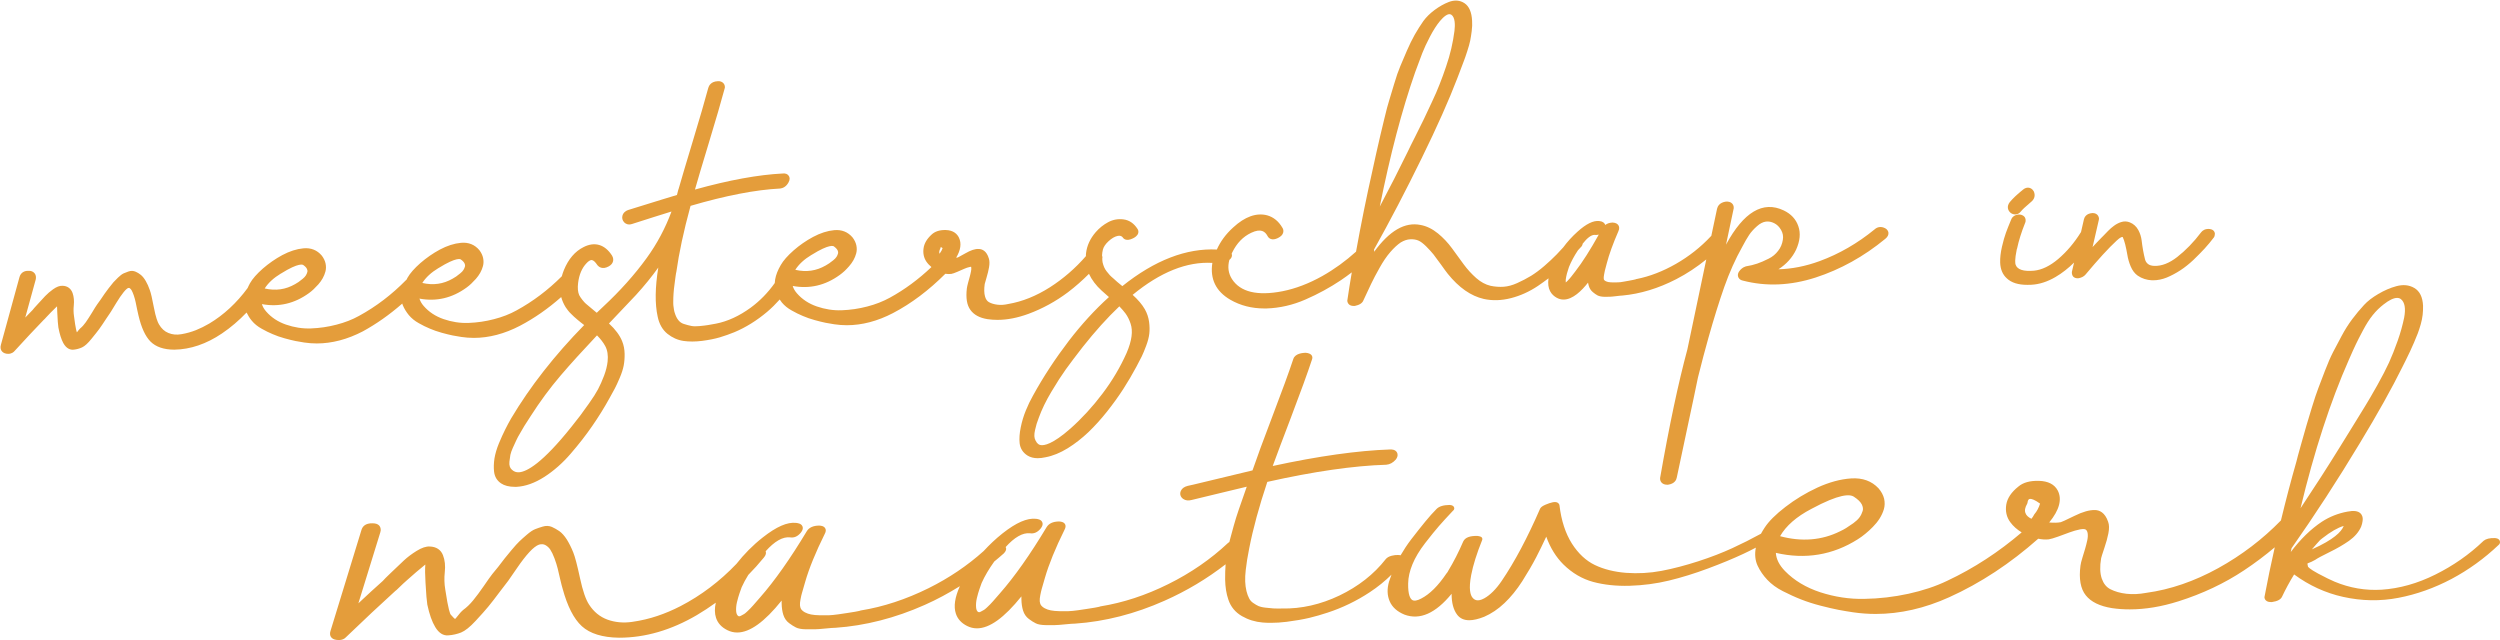 <?xml version="1.0" encoding="utf-8"?>
<!-- Generator: Adobe Illustrator 24.3.0, SVG Export Plug-In . SVG Version: 6.00 Build 0)  -->
<svg version="1.1" id="Laag_1" xmlns="http://www.w3.org/2000/svg" xmlns:xlink="http://www.w3.org/1999/xlink" x="0px" y="0px"
	 width="317.71px" height="81.35px" viewBox="0 0 317.71 81.35" style="enable-background:new 0 0 317.71 81.35;"
	 xml:space="preserve">
<style type="text/css">
	.st0{fill:#E49D3B;}
</style>
<g>
	<path class="st0" d="M51.12,38.58c0.02,0.07,0.04,0.14,0.07,0.21c0.19,0.45,0.45,0.87,0.77,1.26c0.33,0.39,0.75,0.74,1.26,1.02
		c0.47,0.27,0.94,0.5,1.4,0.69c0.46,0.2,0.95,0.37,1.52,0.53c0.54,0.15,1,0.26,1.38,0.34c0.38,0.07,0.75,0.14,1.1,0.19
		c0.53,0.08,1.06,0.12,1.6,0.12c1.93,0,3.9-0.52,5.86-1.54c1.81-0.95,3.57-2.17,5.24-3.65c0.12,0.45,0.31,0.88,0.57,1.3
		c0.09,0.13,0.19,0.27,0.29,0.4c0.11,0.15,0.25,0.3,0.41,0.45l0.35,0.34c0.1,0.1,0.26,0.24,0.47,0.41c0.18,0.15,0.31,0.25,0.38,0.31
		c0.07,0.06,0.22,0.18,0.45,0.35c-3.76,3.84-6.88,7.82-9.28,11.86c-0.26,0.45-0.51,0.92-0.76,1.42c-0.25,0.49-0.51,1.08-0.79,1.74
		c-0.28,0.68-0.47,1.33-0.57,1.92c-0.09,0.6-0.11,1.17-0.05,1.7c0.08,0.64,0.37,1.13,0.89,1.48c0.43,0.29,1.02,0.44,1.75,0.44
		c0.07,0,0.14,0,0.21,0c1.14-0.06,2.33-0.49,3.55-1.27c1.18-0.76,2.31-1.75,3.35-2.96c1.02-1.18,1.94-2.36,2.73-3.51
		c0.79-1.14,1.53-2.33,2.19-3.53c0.29-0.52,0.52-0.93,0.68-1.24c0.17-0.32,0.37-0.76,0.61-1.32c0.25-0.58,0.42-1.11,0.51-1.57
		c0.09-0.46,0.13-0.97,0.12-1.5c-0.01-0.57-0.11-1.11-0.32-1.62c-0.3-0.74-0.86-1.5-1.67-2.24c1.5-1.57,2.64-2.78,3.44-3.63
		c1.05-1.15,2-2.32,2.83-3.48c-0.41,2.52-0.44,4.61-0.08,6.24c0.19,0.93,0.61,1.67,1.24,2.18c0.61,0.49,1.3,0.8,2.05,0.91
		c0.7,0.1,1.5,0.1,2.36-0.01c0.85-0.11,1.6-0.26,2.25-0.45c0.63-0.19,1.25-0.41,1.84-0.65c1.46-0.61,2.85-1.48,4.16-2.58
		c0.58-0.49,1.11-1.02,1.61-1.58c0.09,0.13,0.17,0.26,0.27,0.38c0.33,0.4,0.75,0.74,1.26,1.02c0.47,0.27,0.94,0.5,1.4,0.69
		c0.46,0.2,0.97,0.38,1.52,0.53c0.54,0.15,1,0.26,1.38,0.34c0.38,0.07,0.75,0.14,1.1,0.19c0.53,0.08,1.06,0.12,1.6,0.12
		c1.93,0,3.9-0.52,5.86-1.54c2.34-1.22,4.57-2.91,6.66-5c0.25,0.04,0.49,0.05,0.75,0.02c0.18-0.03,0.43-0.12,0.78-0.27
		c0.31-0.13,0.61-0.26,0.87-0.38c0.24-0.11,0.49-0.19,0.73-0.24c0.06-0.01,0.11-0.02,0.14-0.02c0.01,0.02,0.01,0.04,0.02,0.08
		c0.02,0.14,0.01,0.3-0.03,0.5c-0.05,0.24-0.1,0.48-0.17,0.72c-0.06,0.25-0.13,0.5-0.21,0.76c-0.08,0.3-0.13,0.54-0.15,0.7
		c-0.14,1.21,0,2.1,0.45,2.72c0.44,0.62,1.17,1.02,2.18,1.18c0.41,0.06,0.84,0.09,1.27,0.09c1.24,0,2.55-0.26,3.92-0.76
		c1.81-0.67,3.5-1.6,5.03-2.75c0.95-0.72,1.84-1.51,2.67-2.34c0.36,0.77,0.9,1.48,1.6,2.12c0.16,0.15,0.4,0.36,0.71,0.63
		c0.08,0.07,0.16,0.14,0.23,0.2c-1.8,1.62-3.51,3.5-5.1,5.57c-1.71,2.24-3.25,4.58-4.55,6.95c-0.33,0.58-0.64,1.22-0.91,1.89
		c-0.28,0.68-0.5,1.4-0.65,2.15c-0.16,0.77-0.2,1.45-0.14,2.02c0.08,0.67,0.43,1.21,1.01,1.57c0.36,0.22,0.79,0.33,1.29,0.33
		c0.3,0,0.63-0.04,0.99-0.12c0.92-0.17,1.87-0.56,2.83-1.15c0.93-0.58,1.81-1.27,2.62-2.04c0.8-0.77,1.6-1.65,2.37-2.62
		c0.76-0.96,1.46-1.93,2.06-2.86c0.6-0.93,1.16-1.89,1.67-2.84c0.29-0.54,0.52-0.98,0.68-1.31c0.17-0.34,0.35-0.8,0.56-1.35
		c0.22-0.58,0.35-1.1,0.4-1.55c0.05-0.45,0.04-0.96-0.03-1.49c-0.08-0.56-0.25-1.09-0.54-1.6c-0.35-0.61-0.86-1.21-1.55-1.83
		c3.51-2.89,6.9-4.25,10.13-4.06c-0.31,2.03,0.44,3.61,2.28,4.68c1.28,0.74,2.73,1.11,4.32,1.11c0.09,0,0.19,0,0.28,0
		c1.67-0.05,3.34-0.43,4.96-1.14c1.59-0.69,3.11-1.52,4.51-2.46c0.47-0.32,0.93-0.65,1.37-0.99c-0.2,1.2-0.4,2.4-0.57,3.59
		c0,0.18,0.08,0.35,0.21,0.48c0.14,0.13,0.33,0.2,0.62,0.2c0.04,0,0.08,0,0.12,0c0.6-0.12,0.98-0.37,1.11-0.74
		c0.37-0.81,0.69-1.5,0.97-2.07c0.27-0.57,0.63-1.25,1.08-2.05c0.43-0.77,0.88-1.44,1.35-1.98c0.46-0.53,0.91-0.95,1.33-1.23
		c0.42-0.25,0.83-0.39,1.22-0.4c0.41-0.02,0.74,0.04,1.02,0.16c0.29,0.12,0.61,0.37,0.97,0.72c0.38,0.38,0.7,0.73,0.95,1.04
		c0.25,0.33,0.57,0.75,0.94,1.27c0.38,0.54,0.67,0.93,0.88,1.2c1.41,1.75,2.94,2.82,4.57,3.19c1.08,0.24,2.24,0.21,3.45-0.1
		c1.18-0.3,2.34-0.82,3.43-1.55c0.46-0.31,0.91-0.64,1.35-0.97c-0.21,1.4,0.39,2.11,1.04,2.47c0.29,0.16,0.58,0.23,0.87,0.23
		c1.17,0,2.3-1.12,3.11-2.15c0.02,0.12,0.05,0.24,0.08,0.35c0.1,0.36,0.28,0.65,0.54,0.86c0.2,0.17,0.39,0.3,0.57,0.4
		c0.23,0.12,0.52,0.18,0.91,0.19c0.3,0,0.54,0,0.7-0.01c0.17-0.01,0.45-0.03,0.83-0.08c0.33-0.04,0.56-0.07,0.72-0.07
		c2.29-0.21,4.59-0.91,6.86-2.08c1.36-0.7,2.63-1.55,3.82-2.51c-1.01,4.8-1.82,8.63-2.4,11.42c-1.14,4.22-2.31,9.71-3.47,16.36
		c-0.02,0.3,0.1,0.49,0.21,0.6c0.16,0.16,0.38,0.25,0.71,0.25c0.03,0,0.05,0,0.08,0c0.86-0.12,1.07-0.63,1.12-0.91
		c0.29-1.42,0.74-3.54,1.35-6.36c0.61-2.82,1.05-4.94,1.34-6.35c0.46-1.85,0.91-3.55,1.33-5.04c0.69-2.45,1.37-4.63,2.02-6.48
		c0.65-1.83,1.41-3.54,2.28-5.09c0.33-0.62,0.62-1.14,0.88-1.52c0.24-0.36,0.58-0.74,1-1.11c0.38-0.34,0.76-0.53,1.13-0.58
		c0.35-0.04,0.69,0.02,1.05,0.2c0.36,0.18,0.65,0.46,0.88,0.87c0.22,0.39,0.3,0.79,0.22,1.25c-0.08,0.52-0.28,1-0.6,1.4
		c-0.32,0.42-0.71,0.75-1.2,0.99c-0.53,0.27-1.02,0.48-1.46,0.63c-0.43,0.15-0.9,0.26-1.44,0.35c-0.18,0.05-0.37,0.15-0.58,0.33
		c-0.13,0.12-0.54,0.51-0.41,0.96c0.04,0.15,0.18,0.43,0.61,0.52c2.95,0.77,6.06,0.64,9.24-0.39c3.15-1.02,6.13-2.67,8.86-4.92
		c0.3-0.24,0.43-0.51,0.4-0.78c-0.02-0.14-0.1-0.41-0.45-0.58c-0.46-0.23-0.94-0.18-1.31,0.16c-2.15,1.76-4.5,3.12-6.98,4.03
		c-1.77,0.65-3.53,1-5.24,1.04c1.02-0.65,1.77-1.49,2.25-2.5c0.49-1.09,0.59-2.09,0.28-2.97c-0.3-0.89-0.93-1.57-1.86-2.01
		c-2.64-1.26-5.1,0.21-7.33,4.35l0.98-4.63c0.02-0.3-0.1-0.49-0.21-0.6c-0.17-0.18-0.43-0.26-0.79-0.24
		c-0.82,0.12-1.05,0.61-1.12,0.91c-0.25,1.2-0.49,2.34-0.73,3.45c-0.02,0.02-0.04,0.04-0.06,0.05c-1.28,1.37-2.76,2.54-4.43,3.5
		c-1.66,0.95-3.34,1.6-5.01,1.93c-0.07,0.01-0.06,0-0.12,0.04c-0.05,0.02-0.15,0.04-0.31,0.07c-0.23,0.05-0.43,0.09-0.57,0.11
		l-0.68,0.12c-0.27,0.05-0.49,0.08-0.67,0.08c-0.15,0.01-0.33,0.01-0.52,0.01c-0.27,0-0.55-0.01-0.73-0.05
		c-0.13-0.03-0.25-0.07-0.36-0.13c-0.08-0.05-0.15-0.11-0.17-0.15c-0.02-0.03-0.04-0.09-0.04-0.2c-0.01-0.08,0-0.21,0.04-0.45
		c0.04-0.21,0.07-0.38,0.1-0.51l0.25-0.95c0.29-1.12,0.79-2.5,1.47-4.06c0.17-0.35,0.1-0.6,0.01-0.75
		c-0.09-0.15-0.29-0.34-0.75-0.36c-0.42,0.02-0.72,0.14-0.92,0.31c-0.01-0.02-0.02-0.04-0.03-0.06c-0.08-0.18-0.28-0.4-0.73-0.44
		c-0.76-0.09-1.67,0.36-2.77,1.35c-0.69,0.62-1.3,1.29-1.82,2c-0.28,0.3-0.56,0.61-0.83,0.89c-0.46,0.47-0.99,0.97-1.57,1.47
		c-0.58,0.5-1.15,0.92-1.68,1.25c-0.55,0.33-1.15,0.65-1.78,0.93c-0.6,0.27-1.17,0.42-1.69,0.46c-0.54,0.04-1.12,0-1.69-0.12
		c-0.63-0.15-1.24-0.48-1.8-0.97c-0.6-0.53-1.14-1.12-1.61-1.76l-1.48-2.03c-0.52-0.71-1.11-1.34-1.78-1.89
		c-0.7-0.57-1.44-0.94-2.21-1.08c-2-0.41-3.95,0.72-5.91,3.41c0.02-0.11,0-0.21-0.02-0.28c2.04-3.65,4.07-7.54,6.06-11.61
		c1.96-3.99,3.48-7.42,4.54-10.19l0.85-2.24c0.09-0.22,0.22-0.61,0.4-1.16c0.18-0.55,0.31-1.01,0.38-1.36
		c0.07-0.34,0.13-0.74,0.19-1.2c0.06-0.48,0.08-0.92,0.05-1.31c-0.05-1.1-0.38-1.85-0.96-2.24c-0.58-0.39-1.27-0.44-2-0.16
		c-0.62,0.24-1.23,0.59-1.81,1.02c-0.59,0.44-1.06,0.91-1.42,1.4c-0.38,0.54-0.75,1.13-1.1,1.74c-0.34,0.61-0.68,1.29-1,2.04
		l-0.83,1.95c-0.25,0.59-0.52,1.35-0.79,2.28c-0.26,0.9-0.47,1.6-0.63,2.09c-0.16,0.49-0.36,1.26-0.62,2.34l-0.51,2.13
		c-0.09,0.38-0.26,1.14-0.52,2.27c-0.26,1.13-0.41,1.82-0.45,2.05c-0.79,3.5-1.49,6.97-2.11,10.42c-1.32,1.19-2.76,2.24-4.29,3.1
		c-1.69,0.95-3.4,1.6-5.06,1.93c-3.2,0.62-5.36,0.1-6.42-1.55c-0.46-0.73-0.57-1.53-0.33-2.43c0.18-0.15,0.38-0.38,0.32-0.69
		c0-0.03-0.02-0.06-0.03-0.09c0.03-0.07,0.06-0.13,0.09-0.2c0.58-1.17,1.36-1.97,2.38-2.46c1.29-0.62,1.79-0.14,2.08,0.38
		c0.09,0.19,0.24,0.33,0.43,0.4c0.25,0.09,0.55,0.05,0.9-0.12c0.38-0.19,0.6-0.41,0.67-0.69c0.06-0.22,0.02-0.45-0.1-0.62
		c-0.47-0.81-1.12-1.35-1.94-1.58c-1.37-0.35-2.83,0.17-4.32,1.55c-0.94,0.85-1.62,1.79-2.07,2.8c-3.87-0.19-7.9,1.36-12.01,4.65
		c-0.5-0.4-0.87-0.72-1.12-0.96c-0.2-0.17-0.36-0.31-0.47-0.43c-0.12-0.13-0.25-0.29-0.4-0.48c-0.13-0.17-0.24-0.34-0.32-0.53
		c-0.08-0.19-0.15-0.4-0.2-0.62c-0.03-0.15-0.03-0.3-0.04-0.45c0.03-0.12,0.03-0.25-0.01-0.37c0-0.02-0.01-0.03-0.02-0.05
		c0.01-0.26,0.05-0.51,0.11-0.76c0.09-0.34,0.33-0.7,0.72-1.06c0.39-0.36,0.78-0.59,1.15-0.67c0.28-0.06,0.48,0,0.62,0.15
		c0.14,0.23,0.5,0.57,1.33,0.16c0.25-0.12,0.58-0.33,0.67-0.67c0.05-0.19,0.01-0.39-0.1-0.54c-0.45-0.7-1.05-1.11-1.78-1.2
		c-0.68-0.09-1.34,0.03-1.95,0.36c-0.58,0.31-1.11,0.73-1.58,1.27c-0.7,0.81-1.11,1.71-1.22,2.65c-0.02,0.13-0.02,0.26-0.02,0.39
		c-1.33,1.53-2.86,2.86-4.56,3.95c-1.76,1.12-3.53,1.83-5.3,2.13c-0.49,0.11-0.96,0.15-1.39,0.09c-0.42-0.05-0.78-0.16-1.07-0.32
		c-0.23-0.13-0.4-0.36-0.5-0.72c-0.12-0.41-0.13-0.95-0.04-1.59c0.03-0.15,0.11-0.43,0.24-0.84c0.14-0.46,0.24-0.89,0.31-1.28
		c0.08-0.46,0.07-0.83-0.02-1.11c-0.29-0.99-0.86-1.21-1.29-1.22c-0.47-0.03-1.04,0.17-1.71,0.56c-0.82,0.47-0.97,0.52-0.95,0.52
		c-0.05,0.01-0.12,0.03-0.21,0.03c0.58-0.97,0.7-1.82,0.36-2.54c-0.21-0.44-0.67-0.96-1.71-0.98c-0.77-0.01-1.36,0.19-1.78,0.59
		c-0.58,0.53-0.93,1.12-1.01,1.73c-0.09,0.62,0.03,1.19,0.34,1.67c0.18,0.27,0.41,0.51,0.66,0.72c-1.63,1.55-3.41,2.87-5.3,3.9
		c-0.84,0.46-1.8,0.84-2.85,1.11c-1.06,0.28-2.15,0.44-3.25,0.48c-1.07,0.04-2.14-0.13-3.18-0.49c-1.01-0.35-1.86-0.91-2.51-1.66
		c-0.27-0.31-0.45-0.62-0.54-0.94c2.15,0.4,4.15-0.07,5.98-1.4c0.21-0.15,0.41-0.32,0.61-0.5c0.19-0.18,0.38-0.38,0.58-0.61
		c0.21-0.24,0.4-0.5,0.55-0.77c0.16-0.28,0.27-0.57,0.35-0.86c0.09-0.33,0.09-0.67,0.02-1.01s-0.23-0.68-0.48-1.01
		c-0.59-0.7-1.38-1.02-2.34-0.93c-0.86,0.08-1.76,0.37-2.68,0.86c-0.89,0.48-1.72,1.05-2.47,1.71c-0.77,0.68-1.31,1.29-1.64,1.87
		c-0.37,0.63-0.61,1.24-0.71,1.82c-0.03,0.16-0.04,0.31-0.05,0.46c-0.85,1.2-1.87,2.26-3.07,3.14c-1.43,1.04-2.91,1.73-4.4,2.02
		c-0.41,0.08-0.74,0.14-1.01,0.18s-0.62,0.09-1.08,0.13c-0.42,0.04-0.77,0.04-1.05-0.02c-0.31-0.06-0.63-0.15-0.97-0.26
		c-0.27-0.09-0.48-0.24-0.66-0.46c-0.2-0.24-0.35-0.55-0.47-0.94c-0.04-0.12-0.08-0.26-0.1-0.41c-0.03-0.18-0.05-0.34-0.07-0.49
		c-0.02-0.13-0.02-0.29-0.02-0.49c0.01-0.24,0.01-0.42,0.01-0.56c0-0.12,0.01-0.3,0.03-0.54l0.05-0.57c0.01-0.1,0.03-0.28,0.07-0.55
		l0.07-0.54c0.01-0.06,0.03-0.24,0.07-0.53c0.03-0.22,0.05-0.36,0.06-0.39c0.01-0.04,0.02-0.07,0.03-0.11
		c0.34-2.43,0.93-5.21,1.79-8.35c0.01-0.02,0.02-0.05,0.02-0.07c4.48-1.31,8.3-2.05,11.39-2.2c0.31-0.04,0.74-0.2,1.05-0.76
		c0.23-0.4,0.16-0.67,0.05-0.84c-0.15-0.24-0.42-0.35-0.78-0.31c-3.06,0.15-6.81,0.83-11.15,2.04c0.31-1.11,0.9-3.09,1.75-5.89
		c0.9-2.98,1.59-5.32,2.05-7.05c0.02-0.23-0.05-0.44-0.2-0.59c-0.16-0.17-0.4-0.26-0.69-0.24c-0.9,0.03-1.15,0.61-1.22,0.86
		c-0.43,1.6-1.09,3.87-1.96,6.74c-0.86,2.85-1.47,4.9-1.81,6.1c-0.03,0.07-0.06,0.14-0.07,0.22c-0.04,0.14-0.08,0.32-0.14,0.54
		l-1.78,0.54c-0.73,0.22-1.52,0.47-2.39,0.74l-2,0.62c-0.48,0.16-0.67,0.45-0.74,0.67c-0.11,0.33-0.03,0.67,0.22,0.92
		c0.15,0.15,0.48,0.37,1,0.19c0.47-0.15,1.39-0.44,2.76-0.88c0.87-0.28,1.62-0.51,2.24-0.7c-0.78,2.11-1.84,4.1-3.16,5.92
		c-1.52,2.1-3.38,4.18-5.53,6.18l-0.81,0.77c-0.06-0.05-0.11-0.09-0.16-0.13c-0.05-0.04-0.24-0.19-0.55-0.46
		c-0.32-0.27-0.55-0.46-0.68-0.57c-0.12-0.1-0.26-0.26-0.43-0.47c-0.17-0.22-0.32-0.43-0.41-0.61c-0.17-0.38-0.22-0.9-0.14-1.55
		c0.13-1.06,0.49-1.91,1.08-2.52c0.18-0.19,0.43-0.41,0.66-0.39c0.2,0.02,0.44,0.23,0.72,0.66c0.16,0.19,0.62,0.59,1.42,0.15
		c0.31-0.17,0.5-0.39,0.56-0.66c0.04-0.16,0.05-0.42-0.13-0.72c-0.91-1.42-2.2-1.8-3.61-1.08c-1.09,0.54-1.93,1.52-2.5,2.91
		c-0.11,0.27-0.2,0.54-0.27,0.8c-1.75,1.75-3.68,3.21-5.76,4.34c-0.84,0.47-1.8,0.84-2.85,1.11c-1.06,0.28-2.15,0.44-3.25,0.48
		c-1.07,0.04-2.14-0.13-3.18-0.49c-1.01-0.35-1.86-0.91-2.51-1.66c-0.27-0.31-0.45-0.62-0.54-0.94c2.15,0.4,4.15-0.07,5.98-1.4
		c0.21-0.15,0.41-0.32,0.6-0.5c0.19-0.18,0.38-0.38,0.59-0.61c0.21-0.24,0.4-0.5,0.55-0.77c0.16-0.28,0.27-0.57,0.35-0.86
		c0.09-0.33,0.09-0.67,0.02-1.01c-0.07-0.34-0.23-0.68-0.48-1.01c-0.59-0.7-1.37-1.02-2.34-0.93c-0.86,0.08-1.76,0.37-2.68,0.86
		c-0.89,0.48-1.72,1.06-2.47,1.71c-0.77,0.68-1.31,1.29-1.64,1.87c-0.05,0.08-0.07,0.16-0.12,0.24c-0.01,0.01-0.02,0.02-0.04,0.03
		c0,0,0,0,0,0c-1.82,1.86-3.84,3.4-6.01,4.58c-0.84,0.47-1.8,0.84-2.85,1.11c-1.06,0.28-2.15,0.44-3.25,0.48
		c-1.08,0.04-2.14-0.13-3.18-0.49c-1.01-0.35-1.86-0.91-2.51-1.66c-0.27-0.31-0.45-0.62-0.54-0.94c2.14,0.4,4.15-0.07,5.98-1.4
		c0.21-0.15,0.41-0.32,0.6-0.5c0.19-0.18,0.38-0.38,0.59-0.61c0.21-0.24,0.4-0.5,0.55-0.77c0.16-0.28,0.27-0.57,0.35-0.86
		c0.09-0.33,0.09-0.67,0.02-1.01c-0.07-0.34-0.23-0.68-0.48-1.01c-0.59-0.7-1.37-1.02-2.34-0.93c-0.86,0.08-1.76,0.37-2.68,0.86
		c-0.89,0.48-1.72,1.06-2.47,1.71c-0.77,0.68-1.31,1.29-1.64,1.87c-0.12,0.2-0.2,0.41-0.3,0.61c-1.39,1.89-3.03,3.41-4.87,4.51
		c-0.56,0.33-1.13,0.61-1.7,0.84c-0.56,0.22-1.18,0.4-1.83,0.51c-0.61,0.11-1.15,0.06-1.66-0.15c-0.5-0.2-0.89-0.56-1.21-1.11
		c-0.16-0.27-0.4-0.86-0.64-2.13c-0.21-1.12-0.38-1.85-0.52-2.22c-0.15-0.43-0.32-0.82-0.51-1.14c-0.21-0.36-0.42-0.62-0.65-0.8
		c-0.2-0.16-0.41-0.29-0.62-0.38c-0.3-0.14-0.63-0.15-0.95-0.03c-0.22,0.08-0.42,0.15-0.59,0.23c-0.21,0.1-0.44,0.27-0.72,0.54
		c-0.24,0.23-0.43,0.43-0.58,0.59c-0.15,0.17-0.35,0.42-0.6,0.75c-0.23,0.32-0.41,0.56-0.53,0.72c-0.12,0.17-0.29,0.42-0.51,0.75
		c-0.18,0.26-0.32,0.45-0.44,0.61c-0.14,0.2-0.36,0.55-0.65,1.04c-0.28,0.46-0.55,0.87-0.79,1.22c-0.23,0.32-0.45,0.57-0.71,0.78
		c-0.13,0.13-0.27,0.3-0.41,0.49c0,0-0.01-0.01-0.01-0.01c-0.02-0.05-0.15-0.36-0.36-2.02c-0.07-0.45-0.08-0.91-0.03-1.38
		c0.06-0.58,0.01-1.11-0.15-1.57c-0.21-0.59-0.67-0.92-1.28-0.93c-0.37-0.02-0.76,0.13-1.21,0.45c-0.38,0.27-0.71,0.56-1,0.86
		c-0.27,0.28-0.58,0.62-0.94,1.02c-0.38,0.41-0.61,0.67-0.65,0.74c-0.29,0.3-0.61,0.62-0.94,0.97c0.56-2.05,1-3.65,1.33-4.83
		l0.03-0.2c0.02-0.34-0.11-0.54-0.23-0.66c-0.17-0.18-0.42-0.26-0.69-0.25c-0.61-0.03-1.02,0.27-1.17,0.79l-2.36,8.6
		c-0.11,0.37-0.02,0.62,0.07,0.76c0.09,0.14,0.27,0.32,0.61,0.38c0.09,0.01,0.17,0.02,0.24,0.02c0.46,0,0.73-0.25,0.83-0.38
		c1.32-1.45,2.56-2.77,3.67-3.92c0.1-0.08,0.2-0.19,0.35-0.36c0.17-0.19,0.36-0.39,0.58-0.61l0.67-0.66
		c0.04-0.04,0.08-0.07,0.11-0.11c0,0.22,0.01,0.48,0.03,0.78c0.05,0.99,0.09,1.61,0.14,1.9c0.16,0.86,0.37,1.51,0.62,1.98
		c0.42,0.77,0.95,0.89,1.33,0.85c0.38-0.04,0.73-0.14,1.06-0.29c0.35-0.16,0.74-0.52,1.2-1.09c0.42-0.51,0.74-0.92,0.98-1.24
		c0.23-0.32,0.54-0.77,0.92-1.36c0.09-0.14,0.16-0.24,0.21-0.31c0.06-0.08,0.13-0.18,0.21-0.31c0.06-0.09,0.1-0.16,0.17-0.26
		c0.09-0.14,0.3-0.49,0.66-1.08c0.33-0.55,0.65-1.01,0.93-1.36c0.31-0.39,0.51-0.51,0.57-0.53c0.12-0.04,0.17-0.01,0.18,0
		c0.1,0.06,0.19,0.15,0.26,0.27c0.09,0.16,0.19,0.39,0.29,0.68c0.1,0.31,0.18,0.59,0.23,0.84l0.19,0.93
		c0.08,0.38,0.14,0.64,0.17,0.76c0.37,1.57,0.87,2.65,1.53,3.32c0.68,0.68,1.7,1.03,3.03,1.03c2.03-0.03,4.07-0.72,6.05-2.06
		c1.13-0.76,2.17-1.66,3.13-2.66c0.18,0.37,0.39,0.72,0.66,1.04c0.33,0.4,0.75,0.74,1.26,1.02c0.47,0.27,0.94,0.5,1.4,0.69
		c0.46,0.2,0.97,0.38,1.52,0.53c0.54,0.15,1,0.26,1.38,0.34c0.38,0.07,0.75,0.14,1.1,0.19c0.53,0.08,1.06,0.12,1.6,0.12
		c1.93,0,3.9-0.52,5.86-1.54C47.81,41.18,49.5,40,51.12,38.58z M59.04,33.48c0.06,0.14,0.08,0.25,0.06,0.35
		c-0.04,0.17-0.11,0.32-0.2,0.47c-0.09,0.14-0.22,0.29-0.4,0.43c-0.21,0.17-0.39,0.31-0.53,0.41c-0.13,0.09-0.27,0.18-0.44,0.27
		c-1.2,0.69-2.47,0.87-3.86,0.55c0.44-0.7,1.13-1.34,2.06-1.9c0,0,0,0,0.01,0c2.33-1.45,2.79-1.12,2.83-1.08
		C58.8,33.14,58.96,33.31,59.04,33.48z M72.63,54.23c-3.72,4.66-5.68,5.72-6.67,5.79c-0.36,0.02-0.64-0.08-0.91-0.33
		c-0.12-0.11-0.21-0.24-0.26-0.39c-0.06-0.18-0.08-0.39-0.05-0.64c0.03-0.3,0.07-0.58,0.12-0.85c0.05-0.25,0.16-0.55,0.31-0.89
		c0.18-0.39,0.33-0.71,0.45-0.98c0.11-0.25,0.28-0.56,0.51-0.94c0.24-0.4,0.41-0.69,0.5-0.86c0.09-0.16,0.36-0.58,0.81-1.26
		c1.17-1.83,2.45-3.57,3.81-5.16c1.28-1.5,2.84-3.21,4.62-5.1c0.44,0.44,0.79,0.89,1.04,1.35c0.29,0.53,0.39,1.19,0.31,1.96
		c0,0,0,0,0,0c-0.06,0.56-0.21,1.17-0.45,1.81c-0.25,0.66-0.51,1.24-0.77,1.73c-0.26,0.49-0.64,1.09-1.14,1.79
		c-0.51,0.72-0.88,1.23-1.11,1.54C73.52,53.11,73.14,53.59,72.63,54.23z M106.45,31.82c0.06,0.14,0.08,0.25,0.06,0.35
		c-0.04,0.17-0.11,0.33-0.2,0.47c-0.09,0.14-0.23,0.29-0.41,0.43c-0.21,0.17-0.39,0.31-0.53,0.4c-0.13,0.09-0.27,0.18-0.44,0.27
		c-1.2,0.69-2.47,0.87-3.86,0.55c0.44-0.7,1.13-1.34,2.06-1.9c0,0,0,0,0.01,0c2.32-1.45,2.79-1.11,2.83-1.08
		C106.21,31.48,106.37,31.66,106.45,31.82z M119.41,32.24c-0.01-0.02-0.02-0.04-0.03-0.06c-0.06-0.17,0.03-0.42,0.12-0.6
		c0.03-0.05,0.04-0.11,0.05-0.17c0-0.01,0-0.02,0-0.03c0.06,0.03,0.13,0.07,0.24,0.15c-0.08,0.24-0.19,0.45-0.33,0.63
		C119.44,32.19,119.42,32.21,119.41,32.24z M131.54,54.64c0.08-0.33,0.15-0.59,0.2-0.78c0.06-0.19,0.15-0.45,0.28-0.79
		c0.37-1.02,0.9-2.12,1.58-3.26c0.69-1.16,1.31-2.12,1.84-2.86c0.55-0.76,1.27-1.72,2.16-2.86c1.55-1.96,3.11-3.7,4.65-5.16
		c0.31,0.32,0.57,0.62,0.78,0.9c0.27,0.37,0.49,0.81,0.65,1.3c0.16,0.47,0.2,1.01,0.12,1.61c-0.08,0.62-0.29,1.33-0.62,2.1
		c-0.79,1.78-1.82,3.53-3.07,5.18c-1.25,1.66-2.62,3.15-4.06,4.43c-2.31,2.04-3.38,2.19-3.81,2.11c-0.17-0.03-0.42-0.13-0.64-0.58
		c-0.09-0.17-0.14-0.35-0.15-0.56C131.44,55.2,131.47,54.93,131.54,54.64z M184.44,1.87c0.49,0.33,0.49,1.3,0.4,2.05
		c-0.09,0.73-0.23,1.48-0.4,2.23c-0.18,0.77-0.4,1.54-0.67,2.32c-0.27,0.8-0.54,1.54-0.81,2.22c-0.26,0.68-0.59,1.44-0.99,2.28
		c-0.39,0.85-0.73,1.56-1.01,2.15c-0.28,0.58-0.63,1.3-1.07,2.16c-0.44,0.87-0.78,1.54-0.99,2c-1.07,2.2-2.26,4.53-3.55,6.97
		c1.31-6.56,2.82-12.3,4.5-17.09c0.37-1,0.67-1.81,0.9-2.41c0.23-0.58,0.55-1.29,0.98-2.1c0.41-0.79,0.84-1.46,1.27-1.98
		C183.44,2.15,184.04,1.6,184.44,1.87z M200.19,34.5l-0.52,0.67c-0.08,0.11-0.15,0.19-0.21,0.25l-0.24,0.26
		c-0.11,0.12-0.16,0.15-0.17,0.16c-0.02,0.01-0.04,0.03-0.07,0.05c0-0.01,0-0.02,0-0.03c-0.02-0.21,0-0.45,0.06-0.7
		c0.06-0.29,0.12-0.53,0.19-0.72l0.16-0.51c0.28-0.69,0.66-1.4,1.14-2.12c0.16-0.18,0.32-0.34,0.48-0.52
		c0.08-0.11,0.11-0.22,0.12-0.32c0.57-0.73,1.09-1.12,1.49-1.12c0.02,0,0.04,0,0.06,0c0.14,0.02,0.31,0.02,0.5-0.04
		C202.12,31.72,201.12,33.3,200.19,34.5z M87.24,25.88C87.24,25.88,87.24,25.88,87.24,25.88L87.24,25.88L87.24,25.88z M39.01,34.18
		c0.06,0.14,0.08,0.25,0.06,0.35c-0.04,0.17-0.11,0.32-0.2,0.47c-0.09,0.14-0.22,0.29-0.4,0.43c-0.21,0.17-0.39,0.31-0.53,0.41
		c-0.13,0.09-0.27,0.18-0.44,0.27c-1.2,0.69-2.47,0.87-3.86,0.55c0.44-0.7,1.13-1.34,2.06-1.9c0,0,0,0,0.01,0
		c2.32-1.45,2.79-1.11,2.83-1.08C38.77,33.84,38.94,34.01,39.01,34.18z"/>
	<path class="st0" d="M257.65,36.2c0.15,0,0.31,0,0.48-0.01c1.02-0.05,2.05-0.38,3.08-0.98c0.86-0.5,1.65-1.13,2.37-1.84
		c-0.1,0.44-0.19,0.83-0.27,1.15c-0.04,0.2,0.03,0.49,0.16,0.63c0.1,0.1,0.32,0.27,0.73,0.2c0.37-0.08,0.64-0.23,0.83-0.45
		c1.6-1.91,2.93-3.37,3.96-4.32c0.49-0.46,0.71-0.49,0.77-0.46c0.11,0.22,0.22,0.54,0.32,0.94c0.11,0.43,0.19,0.87,0.27,1.31
		c0.08,0.5,0.22,1,0.42,1.47c0.22,0.53,0.53,0.93,0.9,1.19c0.54,0.37,1.15,0.56,1.81,0.59c0.05,0,0.1,0,0.15,0
		c0.58,0,1.16-0.12,1.73-0.35c0.58-0.24,1.16-0.55,1.73-0.92c0.57-0.37,1.13-0.82,1.67-1.33c0.52-0.5,0.99-0.98,1.41-1.43
		c0.42-0.46,0.81-0.93,1.18-1.42c0.08-0.11,0.12-0.27,0.12-0.42h0.01c0-0.18-0.07-0.34-0.2-0.46c-0.1-0.1-0.32-0.18-0.46-0.19
		c-0.6-0.05-0.92,0.2-1.09,0.42c-0.94,1.25-1.97,2.3-3.04,3.14c-1,0.78-1.97,1.16-2.9,1.13c-0.35-0.01-0.62-0.09-0.81-0.24
		c-0.2-0.16-0.32-0.35-0.38-0.59c-0.09-0.34-0.17-0.73-0.25-1.16c-0.07-0.43-0.14-0.85-0.18-1.24c-0.06-0.47-0.2-0.92-0.42-1.32
		c-0.25-0.46-0.61-0.79-1.08-0.98c-0.17-0.07-0.36-0.11-0.55-0.12c-0.19-0.01-0.39,0.03-0.58,0.09c-0.15,0.05-0.3,0.11-0.43,0.18
		c-0.14,0.07-0.29,0.16-0.45,0.28c-0.14,0.1-0.27,0.2-0.38,0.3c-0.11,0.1-0.24,0.22-0.38,0.36l-0.61,0.63
		c-0.09,0.1-0.17,0.17-0.24,0.24c-0.35,0.35-0.72,0.75-1.12,1.18c0.02-0.11,0.05-0.22,0.08-0.33c0.31-1.35,0.55-2.4,0.72-3.13
		c0.01-0.05,0.02-0.1,0.02-0.15c0-0.16-0.1-0.39-0.22-0.5c-0.16-0.15-0.37-0.23-0.66-0.21c-0.77,0.07-0.97,0.55-1.03,0.77
		c-0.09,0.43-0.22,0.99-0.38,1.66c-0.01,0.01-0.02,0.02-0.03,0.03c-0.82,1.32-1.79,2.46-2.87,3.38c-1.04,0.88-2.07,1.38-3.07,1.48
		c-1.35,0.12-2.13-0.14-2.34-0.77c-0.05-0.14-0.13-0.61,0.15-1.94c0.02-0.04,0.03-0.07,0.04-0.11c0.21-0.99,0.55-2.08,1-3.2
		c0.17-0.35,0.06-0.62-0.01-0.75c-0.08-0.13-0.27-0.35-0.73-0.37c-0.71,0.03-0.95,0.47-1.01,0.64c-0.29,0.69-0.51,1.25-0.67,1.69
		c-0.17,0.45-0.33,1.05-0.5,1.76c-0.17,0.74-0.25,1.42-0.23,2.02c0.03,0.85,0.31,1.52,0.84,2C255.62,35.93,256.48,36.2,257.65,36.2z
		"/>
	<path class="st0" d="M256.1,27.25c0.04,0,0.09,0,0.12-0.01c0.17-0.02,0.41-0.11,0.62-0.39c0.13-0.17,0.48-0.52,1.39-1.29
		c0.34-0.33,0.44-0.77,0.23-1.24c-0.18-0.32-0.43-0.43-0.61-0.46c-0.18-0.03-0.46-0.01-0.73,0.22c-0.07,0.05-0.18,0.14-0.34,0.28
		l-0.35,0.3c-0.09,0.08-0.2,0.18-0.33,0.3c-0.13,0.12-0.25,0.24-0.36,0.36c-0.1,0.11-0.21,0.23-0.33,0.37
		c-0.42,0.54-0.25,1.07,0.12,1.37C255.74,27.21,255.94,27.25,256.1,27.25z"/>
	<path class="st0" d="M317.68,68.73c-0.12-0.31-0.49-0.34-0.63-0.35c-0.66-0.02-1.12,0.1-1.43,0.35c-0.01,0.01-0.01,0.01-0.02,0.02
		c-1.78,1.71-3.83,3.14-6.11,4.27c-2.26,1.13-4.56,1.77-6.81,1.92c-2.06,0.13-4.08-0.22-5.99-1.02c-0.48-0.2-1.18-0.54-2.08-1.02
		c-1.16-0.62-1.29-0.88-1.3-0.88c-0.04-0.16-0.06-0.29-0.08-0.39c0.07-0.05,0.1-0.06,0.11-0.07c0.09-0.03,0.22-0.08,0.4-0.16
		c0.18-0.08,0.33-0.16,0.48-0.25c0.27-0.19,0.88-0.52,1.8-0.97c0.97-0.47,1.8-0.96,2.49-1.44c0.73-0.52,1.25-1.12,1.55-1.8
		c0.1-0.26,0.16-0.5,0.18-0.69c0.09-0.54-0.09-0.84-0.26-1.01c-0.32-0.31-0.87-0.38-1.66-0.22c-1.16,0.21-2.25,0.64-3.24,1.28
		c-1.38,0.91-2.71,2.2-3.96,3.85c0.03-0.15,0.07-0.31,0.1-0.48c2.97-4.23,5.88-8.71,8.65-13.31c2.3-3.79,4.12-7.06,5.42-9.69
		c0.09-0.18,0.25-0.5,0.48-0.96c0.23-0.46,0.41-0.83,0.53-1.1c0.12-0.27,0.28-0.62,0.48-1.07c0.2-0.46,0.36-0.85,0.48-1.17
		c0.12-0.33,0.25-0.71,0.37-1.13c0.12-0.43,0.21-0.85,0.25-1.23c0.04-0.39,0.06-0.78,0.05-1.15c-0.05-1.1-0.42-1.86-1.11-2.26
		c-0.66-0.39-1.43-0.46-2.28-0.23c-0.78,0.21-1.55,0.55-2.3,0.99c-0.75,0.44-1.36,0.91-1.81,1.4c-0.52,0.56-1.02,1.16-1.5,1.8
		c-0.48,0.64-0.93,1.35-1.34,2.12c-0.41,0.76-0.78,1.45-1.09,2.06c-0.32,0.62-0.67,1.42-1.04,2.39c-0.36,0.95-0.64,1.7-0.85,2.23
		c-0.21,0.55-0.49,1.38-0.82,2.46c-0.34,1.09-0.56,1.85-0.68,2.26c-0.12,0.41-0.34,1.21-0.68,2.39c-0.34,1.19-0.53,1.92-0.59,2.18
		c-0.72,2.51-1.37,5.01-1.97,7.49c-2.31,2.37-4.99,4.42-7.98,6.07c-3.03,1.67-6.09,2.72-9.12,3.13c-0.9,0.17-1.75,0.21-2.54,0.12
		c-0.79-0.09-1.46-0.29-2.02-0.57c-0.52-0.26-0.88-0.71-1.11-1.36c-0.23-0.68-0.26-1.55-0.08-2.59c0.04-0.16,0.14-0.51,0.41-1.3
		c0.23-0.67,0.4-1.29,0.51-1.85c0.12-0.62,0.11-1.1-0.03-1.47c-0.4-1.21-1.13-1.49-1.67-1.5c-0.69-0.02-1.56,0.22-2.59,0.73
		c-1.21,0.6-1.63,0.77-1.75,0.81c-0.38,0.08-0.88,0.09-1.48,0.04c1.3-1.59,1.66-2.96,1.08-4.07c-0.42-0.78-1.22-1.19-2.39-1.22
		c-1.13-0.03-2,0.21-2.6,0.72c-0.9,0.71-1.42,1.49-1.55,2.31c-0.13,0.83,0.04,1.58,0.51,2.22c0.37,0.51,0.86,0.94,1.45,1.3
		c-2.9,2.48-6.07,4.56-9.46,6.15c-1.45,0.7-3.11,1.25-4.93,1.65c-1.83,0.4-3.72,0.62-5.62,0.65c-1.88,0.04-3.76-0.25-5.58-0.84
		c-1.8-0.59-3.31-1.49-4.49-2.7c-0.73-0.75-1.11-1.51-1.16-2.31c3.75,0.87,7.25,0.28,10.42-1.73c0.33-0.21,0.65-0.44,0.96-0.7
		c0.31-0.25,0.63-0.54,0.95-0.87c0.33-0.33,0.62-0.69,0.86-1.07c0.24-0.38,0.42-0.78,0.54-1.18c0.12-0.42,0.13-0.87,0.03-1.33
		c-0.11-0.45-0.34-0.89-0.71-1.32c-0.87-0.93-2.03-1.35-3.47-1.26c-1.38,0.09-2.83,0.49-4.31,1.17c-1.47,0.68-2.83,1.51-4.05,2.45
		c-1.24,0.95-2.13,1.84-2.66,2.66c-0.17,0.25-0.31,0.5-0.45,0.75c-0.03,0.02-0.07,0.03-0.1,0.05c-1.09,0.6-2.28,1.2-3.54,1.78
		c-1.26,0.58-2.72,1.15-4.33,1.67s-3.19,0.94-4.68,1.22c-1.48,0.28-2.99,0.36-4.5,0.25c-1.49-0.12-2.83-0.45-3.97-1
		c-1.12-0.54-2.1-1.45-2.91-2.72c-0.81-1.28-1.35-2.91-1.58-4.87c0-0.03-0.01-0.07-0.03-0.1c-0.09-0.19-0.31-0.38-0.82-0.28
		c-0.28,0.06-0.59,0.16-0.91,0.3c-0.39,0.17-0.59,0.31-0.7,0.51c-1.59,3.67-3.24,6.77-4.9,9.21c-0.71,1.04-1.46,1.78-2.2,2.19
		c-0.87,0.48-1.27,0.18-1.49-0.09c-0.27-0.32-0.51-1.08-0.17-2.87c0.24-1.25,0.71-2.75,1.4-4.46c0.01-0.04,0.02-0.08,0.02-0.11
		c0-0.32-0.36-0.36-0.61-0.4c-0.98-0.03-1.58,0.2-1.82,0.7c-0.58,1.35-1.22,2.6-1.91,3.74c-0.04,0.1-0.11,0.21-0.23,0.34
		c-1.05,1.56-2.13,2.63-3.21,3.18c-0.51,0.27-0.89,0.33-1.13,0.18c-0.25-0.16-0.55-0.65-0.52-2.11c0.01-0.77,0.2-1.59,0.55-2.44
		c0.35-0.85,0.89-1.75,1.6-2.67c0.74-0.95,1.31-1.66,1.75-2.16c0.43-0.5,1.02-1.14,1.8-1.97c0.11-0.08,0.15-0.18,0.16-0.25
		c0.01-0.06-0.01-0.15-0.04-0.21l0,0c-0.06-0.13-0.21-0.25-0.55-0.27c-0.79,0.01-1.33,0.18-1.65,0.5c-0.46,0.46-0.95,1.01-1.44,1.61
		c-0.49,0.6-1.09,1.35-1.79,2.26c-0.52,0.68-0.96,1.36-1.35,2.03c-0.09-0.02-0.2-0.04-0.34-0.04c-0.22-0.01-0.48,0.02-0.77,0.09
		c-0.37,0.09-0.62,0.24-0.79,0.45c-1.5,1.92-3.48,3.46-5.87,4.61c-2.39,1.14-4.84,1.7-7.29,1.65c-0.48,0.01-0.86,0-1.12-0.01
		c-0.27-0.02-0.61-0.05-1.02-0.1c-0.45-0.05-0.71-0.14-0.84-0.19c-0.21-0.1-0.45-0.23-0.7-0.41c-0.21-0.14-0.38-0.33-0.5-0.56
		c-0.14-0.26-0.26-0.58-0.35-0.95c-0.09-0.37-0.14-0.78-0.16-1.21c-0.02-0.43,0.01-0.93,0.07-1.47c0.07-0.56,0.13-1,0.18-1.32
		c0.05-0.32,0.14-0.79,0.26-1.42c0.48-2.47,1.25-5.31,2.3-8.45c5.94-1.33,11.02-2.06,15.12-2.18c0.45-0.04,0.85-0.25,1.21-0.66
		c0.3-0.4,0.25-0.7,0.16-0.88c-0.21-0.42-0.73-0.41-0.9-0.4c-4.08,0.14-9.09,0.84-14.9,2.1c0.51-1.4,1.26-3.4,2.28-6.07
		c1.23-3.23,2.15-5.76,2.73-7.52c0.02-0.05,0.03-0.11,0.03-0.17c0-0.21-0.11-0.57-0.88-0.63c-0.32,0.02-1.3,0.07-1.54,0.78
		c-0.56,1.69-1.46,4.15-2.67,7.32c-1.17,3.07-2,5.32-2.52,6.85c-1.12,0.27-2.69,0.65-4.7,1.13c-2.91,0.71-3.39,0.81-3.51,0.83
		c-0.45,0.11-0.75,0.32-0.89,0.63c-0.18,0.38-0.07,0.79,0.3,1.04c0.29,0.2,0.65,0.24,1.06,0.13c0.59-0.15,1.8-0.44,3.64-0.88
		l3.37-0.81c-0.12,0.35-0.28,0.79-0.46,1.32c-0.44,1.24-0.74,2.13-0.9,2.64c-0.16,0.52-0.4,1.36-0.71,2.53
		c-0.05,0.19-0.09,0.36-0.14,0.54c-0.06,0.04-0.12,0.07-0.17,0.12c-2.19,2.06-4.74,3.82-7.59,5.23c-2.85,1.42-5.75,2.37-8.62,2.83
		c-0.04,0.01-0.06,0.01-0.09,0.03c-0.02,0.01-0.12,0.04-0.61,0.13c-0.41,0.07-0.74,0.13-1,0.16l-1.14,0.17
		c-0.48,0.07-0.89,0.11-1.21,0.12c-0.33,0-0.73,0-1.17,0c-0.43-0.01-0.8-0.04-1.09-0.1c-0.28-0.05-0.54-0.14-0.78-0.27
		c-0.22-0.12-0.39-0.27-0.5-0.43c-0.07-0.12-0.11-0.28-0.13-0.46c-0.02-0.19,0.01-0.45,0.07-0.77c0.07-0.33,0.12-0.59,0.18-0.79
		c0.05-0.19,0.19-0.67,0.41-1.42c0.49-1.7,1.33-3.77,2.5-6.13c0.14-0.26,0.16-0.49,0.06-0.68c-0.18-0.32-0.61-0.34-0.78-0.35
		c-0.75,0.01-1.27,0.25-1.56,0.71c-2.11,3.52-4.11,6.34-5.93,8.41l-0.88,1.01c-0.15,0.18-0.28,0.31-0.37,0.4l-0.41,0.4
		c-0.19,0.18-0.31,0.27-0.38,0.31c-0.11,0.07-0.25,0.14-0.4,0.22c-0.13,0.07-0.18,0.07-0.18,0.07c-0.07-0.01-0.14-0.03-0.15-0.02
		c-0.16-0.1-0.25-0.3-0.27-0.6c-0.03-0.36,0-0.74,0.1-1.17c0.11-0.44,0.21-0.82,0.32-1.12l0.28-0.79c0.4-0.9,0.95-1.82,1.61-2.74
		c0.4-0.34,0.82-0.67,1.21-1.03c0.09-0.1,0.38-0.39,0.28-0.73c-0.01-0.03-0.04-0.05-0.05-0.07c1.12-1.25,2.18-1.86,3.1-1.76
		c0.49,0.08,0.94-0.11,1.33-0.57c0.1-0.12,0.39-0.48,0.23-0.84c-0.16-0.37-0.65-0.41-0.8-0.43c-1.12-0.12-2.5,0.48-4.23,1.84
		c-0.9,0.71-1.69,1.47-2.42,2.26c-2.05,1.84-4.4,3.43-7,4.72c-2.85,1.41-5.75,2.37-8.62,2.83c-0.04,0.01-0.06,0.01-0.09,0.03
		c-0.02,0.01-0.12,0.04-0.61,0.13c-0.41,0.07-0.74,0.13-1,0.16l-1.14,0.17c-0.5,0.07-0.9,0.11-1.21,0.12c-0.33,0-0.73,0-1.17,0
		c-0.43-0.01-0.8-0.04-1.09-0.1c-0.27-0.05-0.53-0.14-0.78-0.27c-0.22-0.12-0.39-0.27-0.5-0.43c-0.07-0.12-0.11-0.28-0.13-0.46
		c-0.02-0.2,0.01-0.45,0.07-0.77c0.06-0.33,0.12-0.59,0.18-0.79c0.05-0.19,0.19-0.67,0.41-1.42c0.49-1.71,1.33-3.77,2.5-6.13
		c0.14-0.26,0.16-0.49,0.05-0.68c-0.18-0.32-0.61-0.34-0.78-0.35c-0.75,0.01-1.28,0.25-1.56,0.71c-2.11,3.51-4.11,6.34-5.93,8.41
		l-0.88,1.01c-0.15,0.17-0.28,0.31-0.37,0.4l-0.41,0.4c-0.19,0.18-0.31,0.27-0.38,0.31c-0.11,0.07-0.25,0.14-0.4,0.22
		c-0.13,0.07-0.18,0.07-0.18,0.07c-0.07-0.01-0.14-0.03-0.15-0.02c-0.16-0.11-0.25-0.3-0.28-0.6c-0.03-0.35,0-0.75,0.1-1.17
		c0.11-0.44,0.21-0.82,0.32-1.12l0.28-0.79c0.23-0.51,0.52-1.04,0.84-1.56c0.68-0.69,1.33-1.41,1.95-2.17
		c0.09-0.11,0.38-0.44,0.27-0.8c0-0.01-0.02-0.02-0.02-0.03c1.13-1.27,2.18-1.88,3.12-1.77c0.49,0.08,0.94-0.11,1.33-0.57
		c0.1-0.12,0.39-0.48,0.23-0.84c-0.16-0.37-0.65-0.41-0.8-0.43c-1.12-0.13-2.5,0.48-4.23,1.84c-1.3,1.02-2.4,2.15-3.35,3.36
		c-2.1,2.2-4.49,4.02-7.12,5.38c-0.97,0.5-1.96,0.92-2.95,1.25c-0.98,0.33-2.06,0.59-3.2,0.75c-1.11,0.16-2.17,0.06-3.13-0.29
		c-0.95-0.35-1.73-0.98-2.32-1.89c-0.43-0.64-0.82-1.77-1.16-3.36c-0.36-1.67-0.64-2.74-0.86-3.28c-0.25-0.63-0.53-1.18-0.82-1.65
		c-0.31-0.48-0.63-0.84-0.96-1.07c-0.31-0.21-0.63-0.39-0.94-0.53c-0.36-0.15-0.75-0.17-1.17-0.04c-0.36,0.11-0.67,0.21-0.94,0.32
		c-0.29,0.11-0.64,0.34-1.06,0.7c-0.39,0.34-0.72,0.62-0.96,0.86c-0.25,0.24-0.57,0.59-0.97,1.07c-0.39,0.46-0.68,0.82-0.88,1.07
		c-0.2,0.25-0.49,0.62-0.86,1.12c-0.31,0.39-0.55,0.69-0.73,0.89c-0.23,0.29-0.58,0.79-1.08,1.52c-0.49,0.71-0.94,1.32-1.36,1.83
		c-0.41,0.5-0.83,0.9-1.26,1.21c-0.25,0.21-0.5,0.5-0.76,0.84c-0.14,0.19-0.23,0.28-0.28,0.31c-0.07-0.05-0.23-0.19-0.55-0.56
		c-0.06-0.07-0.29-0.52-0.69-3.2c-0.12-0.71-0.14-1.45-0.06-2.18c0.09-0.81,0.02-1.54-0.23-2.17c-0.27-0.69-0.85-1.07-1.67-1.1
		c-0.48-0.03-1.03,0.16-1.68,0.56c-0.61,0.38-1.15,0.78-1.61,1.21c-0.45,0.42-0.97,0.91-1.58,1.5c-0.62,0.59-0.99,0.96-1.11,1.11
		c-0.89,0.79-1.93,1.74-3.1,2.84c1.22-3.96,2.14-6.96,2.79-9.03l0.05-0.24c0.01-0.26-0.06-0.47-0.21-0.63
		c-0.18-0.18-0.44-0.26-0.8-0.27c-0.96-0.03-1.3,0.42-1.43,0.82c-0.44,1.44-1.1,3.58-1.97,6.43c-0.87,2.84-1.53,4.99-1.97,6.42
		c-0.1,0.3-0.08,0.55,0.04,0.75c0.13,0.21,0.35,0.34,0.68,0.39c0.12,0.02,0.23,0.03,0.33,0.03c0.4,0,0.73-0.14,0.95-0.4
		c2.24-2.16,4.34-4.12,6.22-5.83c0.09-0.06,0.24-0.19,0.54-0.49c0.3-0.29,0.62-0.6,0.98-0.91c0.36-0.32,0.74-0.65,1.14-1
		c0.4-0.34,0.76-0.64,1.07-0.89c0.04-0.03,0.07-0.05,0.1-0.08c-0.05,0.54-0.04,1.3,0.02,2.29c0.08,1.47,0.16,2.38,0.23,2.8
		c0.26,1.23,0.6,2.19,1.01,2.86c0.45,0.75,1.02,1.12,1.68,1.05c0.57-0.04,1.11-0.17,1.6-0.36c0.51-0.21,1.12-0.69,1.84-1.47
		c0.71-0.76,1.24-1.36,1.62-1.82c0.39-0.47,0.89-1.12,1.54-1.99c0.17-0.22,0.29-0.38,0.37-0.48c0.09-0.11,0.2-0.25,0.32-0.42
		c0.11-0.15,0.2-0.28,0.3-0.39c0.14-0.2,0.51-0.73,1.1-1.59c0.57-0.84,1.11-1.54,1.6-2.07c0.46-0.5,0.88-0.82,1.22-0.94
		c0.3-0.08,0.56-0.07,0.79,0.05c0.25,0.14,0.46,0.32,0.63,0.57c0.18,0.27,0.36,0.64,0.54,1.12c0.18,0.49,0.32,0.93,0.41,1.3
		c0.09,0.39,0.2,0.86,0.33,1.41c0.13,0.56,0.23,0.94,0.29,1.13c0.61,2.25,1.43,3.86,2.45,4.79c1.03,0.94,2.62,1.43,4.71,1.46
		c0.01,0,0.03,0,0.04,0c3.31,0,6.62-0.97,9.86-2.87c0.83-0.49,1.63-1.02,2.41-1.58c-0.16,0.73-0.15,1.37,0.03,1.92
		c0.22,0.68,0.71,1.21,1.44,1.57c0.4,0.2,0.81,0.3,1.25,0.3c1.6,0,3.47-1.34,5.65-4.06c0,0.12-0.01,0.24,0,0.35
		c0.01,0.55,0.08,1.04,0.21,1.45c0.14,0.45,0.39,0.81,0.74,1.07c0.31,0.23,0.6,0.42,0.87,0.55c0.3,0.15,0.71,0.22,1.26,0.23
		c0.5,0.01,0.89,0.01,1.17,0c0.28,0,0.72-0.04,1.34-0.1c0.59-0.06,1-0.09,1.24-0.09c3.79-0.26,7.61-1.24,11.36-2.91
		c1.56-0.69,3.04-1.5,4.46-2.38c-0.64,1.43-0.81,2.58-0.51,3.49c0.22,0.68,0.71,1.21,1.43,1.57c0.4,0.2,0.81,0.3,1.25,0.3
		c1.6,0,3.46-1.34,5.65-4.06c0,0.12-0.01,0.24,0,0.35c0.01,0.55,0.08,1.04,0.21,1.45c0.14,0.45,0.39,0.81,0.74,1.07
		c0.32,0.24,0.6,0.42,0.87,0.55c0.29,0.15,0.71,0.22,1.26,0.23c0.5,0.01,0.89,0.01,1.17,0c0.29,0,0.73-0.04,1.34-0.1
		c0.58-0.06,1-0.09,1.24-0.09c3.79-0.26,7.61-1.24,11.36-2.91c2.8-1.24,5.4-2.8,7.76-4.63c-0.04,0.59-0.07,1.23-0.06,1.94
		c0.02,0.95,0.15,1.81,0.41,2.55c0.3,0.91,0.89,1.62,1.73,2.1c0.8,0.46,1.68,0.73,2.63,0.81c0.33,0.03,0.68,0.04,1.04,0.04
		c0.63,0,1.3-0.04,2.01-0.13c1.1-0.14,2.07-0.31,2.88-0.5c0.81-0.2,1.59-0.42,2.33-0.67c1.86-0.61,3.67-1.48,5.35-2.59
		c1.02-0.67,1.94-1.42,2.76-2.23c-0.11,0.3-0.22,0.59-0.31,0.88c-0.27,0.92-0.24,1.76,0.08,2.5c0.32,0.75,0.96,1.32,1.89,1.7
		c1.95,0.72,3.95-0.17,5.98-2.65c0,1.15,0.23,2.02,0.7,2.65c0.35,0.47,0.87,0.71,1.54,0.71c0.53,0,1.17-0.15,1.9-0.44
		c0.9-0.39,1.77-0.97,2.58-1.74c0.8-0.76,1.56-1.69,2.26-2.78c0.68-1.07,1.28-2.1,1.78-3.06c0.4-0.77,0.82-1.64,1.27-2.6
		c0.51,1.42,1.25,2.61,2.19,3.54c1.11,1.09,2.38,1.83,3.77,2.21c1.38,0.37,2.94,0.54,4.64,0.49c1.7-0.05,3.38-0.27,4.99-0.66
		c1.61-0.39,3.29-0.91,4.97-1.54c1.69-0.63,3.19-1.25,4.45-1.84c0.56-0.26,1.1-0.53,1.63-0.81c0,0.01,0,0.01-0.01,0.02
		c-0.16,0.84-0.08,1.61,0.23,2.28c0.3,0.64,0.71,1.24,1.23,1.79c0.52,0.55,1.18,1.04,1.97,1.44c0.77,0.39,1.54,0.75,2.31,1.05
		c0.76,0.3,1.6,0.57,2.49,0.8c0.89,0.23,1.66,0.41,2.29,0.53c0.63,0.12,1.25,0.22,1.84,0.31c0.96,0.14,1.92,0.21,2.88,0.21
		c3.08,0,6.22-0.71,9.35-2.13c3.97-1.79,7.77-4.3,11.3-7.43c0.45,0.09,0.9,0.13,1.34,0.08c0.26-0.04,0.65-0.16,1.19-0.35
		c0.53-0.19,1.01-0.37,1.47-0.54c0.43-0.16,0.88-0.29,1.33-0.38c0.5-0.09,0.66-0.01,0.73,0.05c0.11,0.08,0.18,0.22,0.22,0.43
		c0.04,0.25,0.03,0.55-0.04,0.88c-0.08,0.37-0.17,0.74-0.28,1.11c-0.11,0.38-0.23,0.76-0.35,1.15c-0.13,0.42-0.21,0.75-0.24,0.99
		c-0.22,1.67,0.01,2.95,0.68,3.78c0.66,0.83,1.77,1.37,3.32,1.62c0.74,0.11,1.49,0.16,2.27,0.16c1.95,0,4.03-0.34,6.2-1.03
		c3.01-0.95,5.82-2.27,8.33-3.94c1.37-0.91,2.67-1.89,3.89-2.92c-0.48,2.13-0.92,4.24-1.31,6.33c0,0.16,0.07,0.31,0.18,0.42
		c0.18,0.18,0.44,0.21,0.68,0.21c0.03,0,0.06,0,0.09,0c0.7-0.1,1.12-0.32,1.29-0.69c0.44-0.93,0.95-1.88,1.53-2.82
		c1.9,1.4,4,2.36,6.22,2.85c2.37,0.53,4.74,0.57,7.05,0.12c2.3-0.44,4.56-1.25,6.72-2.39c2.15-1.14,4.18-2.6,6.02-4.35
		C317.77,69.04,317.71,68.81,317.68,68.73z M294.86,68.62c0.08-0.05,0.18-0.13,0.29-0.23c1.05-0.82,1.96-1.34,2.69-1.55
		c-0.01,0.02-0.01,0.04-0.02,0.06c-0.27,0.66-1.21,1.67-4.02,2.92C294.24,69.3,294.6,68.9,294.86,68.62z M305.53,40.37
		c-0.19,0.92-0.46,1.91-0.82,2.93c-0.37,1.04-0.74,1.98-1.1,2.77c-0.37,0.8-0.87,1.78-1.5,2.9c-0.64,1.13-1.15,2.02-1.54,2.64
		c-0.39,0.63-0.96,1.56-1.71,2.78c-0.75,1.22-1.27,2.06-1.56,2.52c-1.47,2.38-3.13,4.96-4.94,7.68c1.74-7.26,3.81-13.59,6.14-18.86
		c0,0,0,0,0,0c0.41-0.94,0.71-1.6,0.9-1.99c0.18-0.39,0.48-0.97,0.9-1.76c0.4-0.76,0.82-1.42,1.24-1.94
		c0.41-0.51,0.87-0.96,1.36-1.34c0.71-0.56,1.29-0.84,1.73-0.84c0.19,0,0.36,0.05,0.49,0.16C305.61,38.41,305.75,39.2,305.53,40.37z
		 M257.62,64.02c0.02-0.03,0.03-0.07,0.04-0.11c0.02-0.19,0.08-0.43,0.23-0.49c0.03-0.01,0.07-0.02,0.13-0.02
		c0.18,0,0.55,0.1,1.24,0.6c-0.16,0.52-0.4,0.98-0.73,1.36c-0.02,0.02-0.03,0.04-0.04,0.07c-0.08,0.16-0.19,0.33-0.33,0.5
		c-0.4-0.2-0.66-0.44-0.75-0.72C257.27,64.89,257.35,64.49,257.62,64.02z M236.72,64.92c-0.09,0.29-0.22,0.57-0.4,0.82
		c-0.18,0.25-0.45,0.5-0.79,0.75c-0.37,0.26-0.68,0.47-0.91,0.61c-0.24,0.15-0.5,0.29-0.78,0.42c-2.31,1.15-4.88,1.36-7.62,0.62
		c0.75-1.31,2.08-2.48,3.98-3.47c0,0,0,0,0,0c3.56-1.92,4.9-1.9,5.42-1.53c0.49,0.32,0.82,0.64,0.99,0.97
		C236.75,64.41,236.79,64.68,236.72,64.92z"/>
</g>
</svg>
